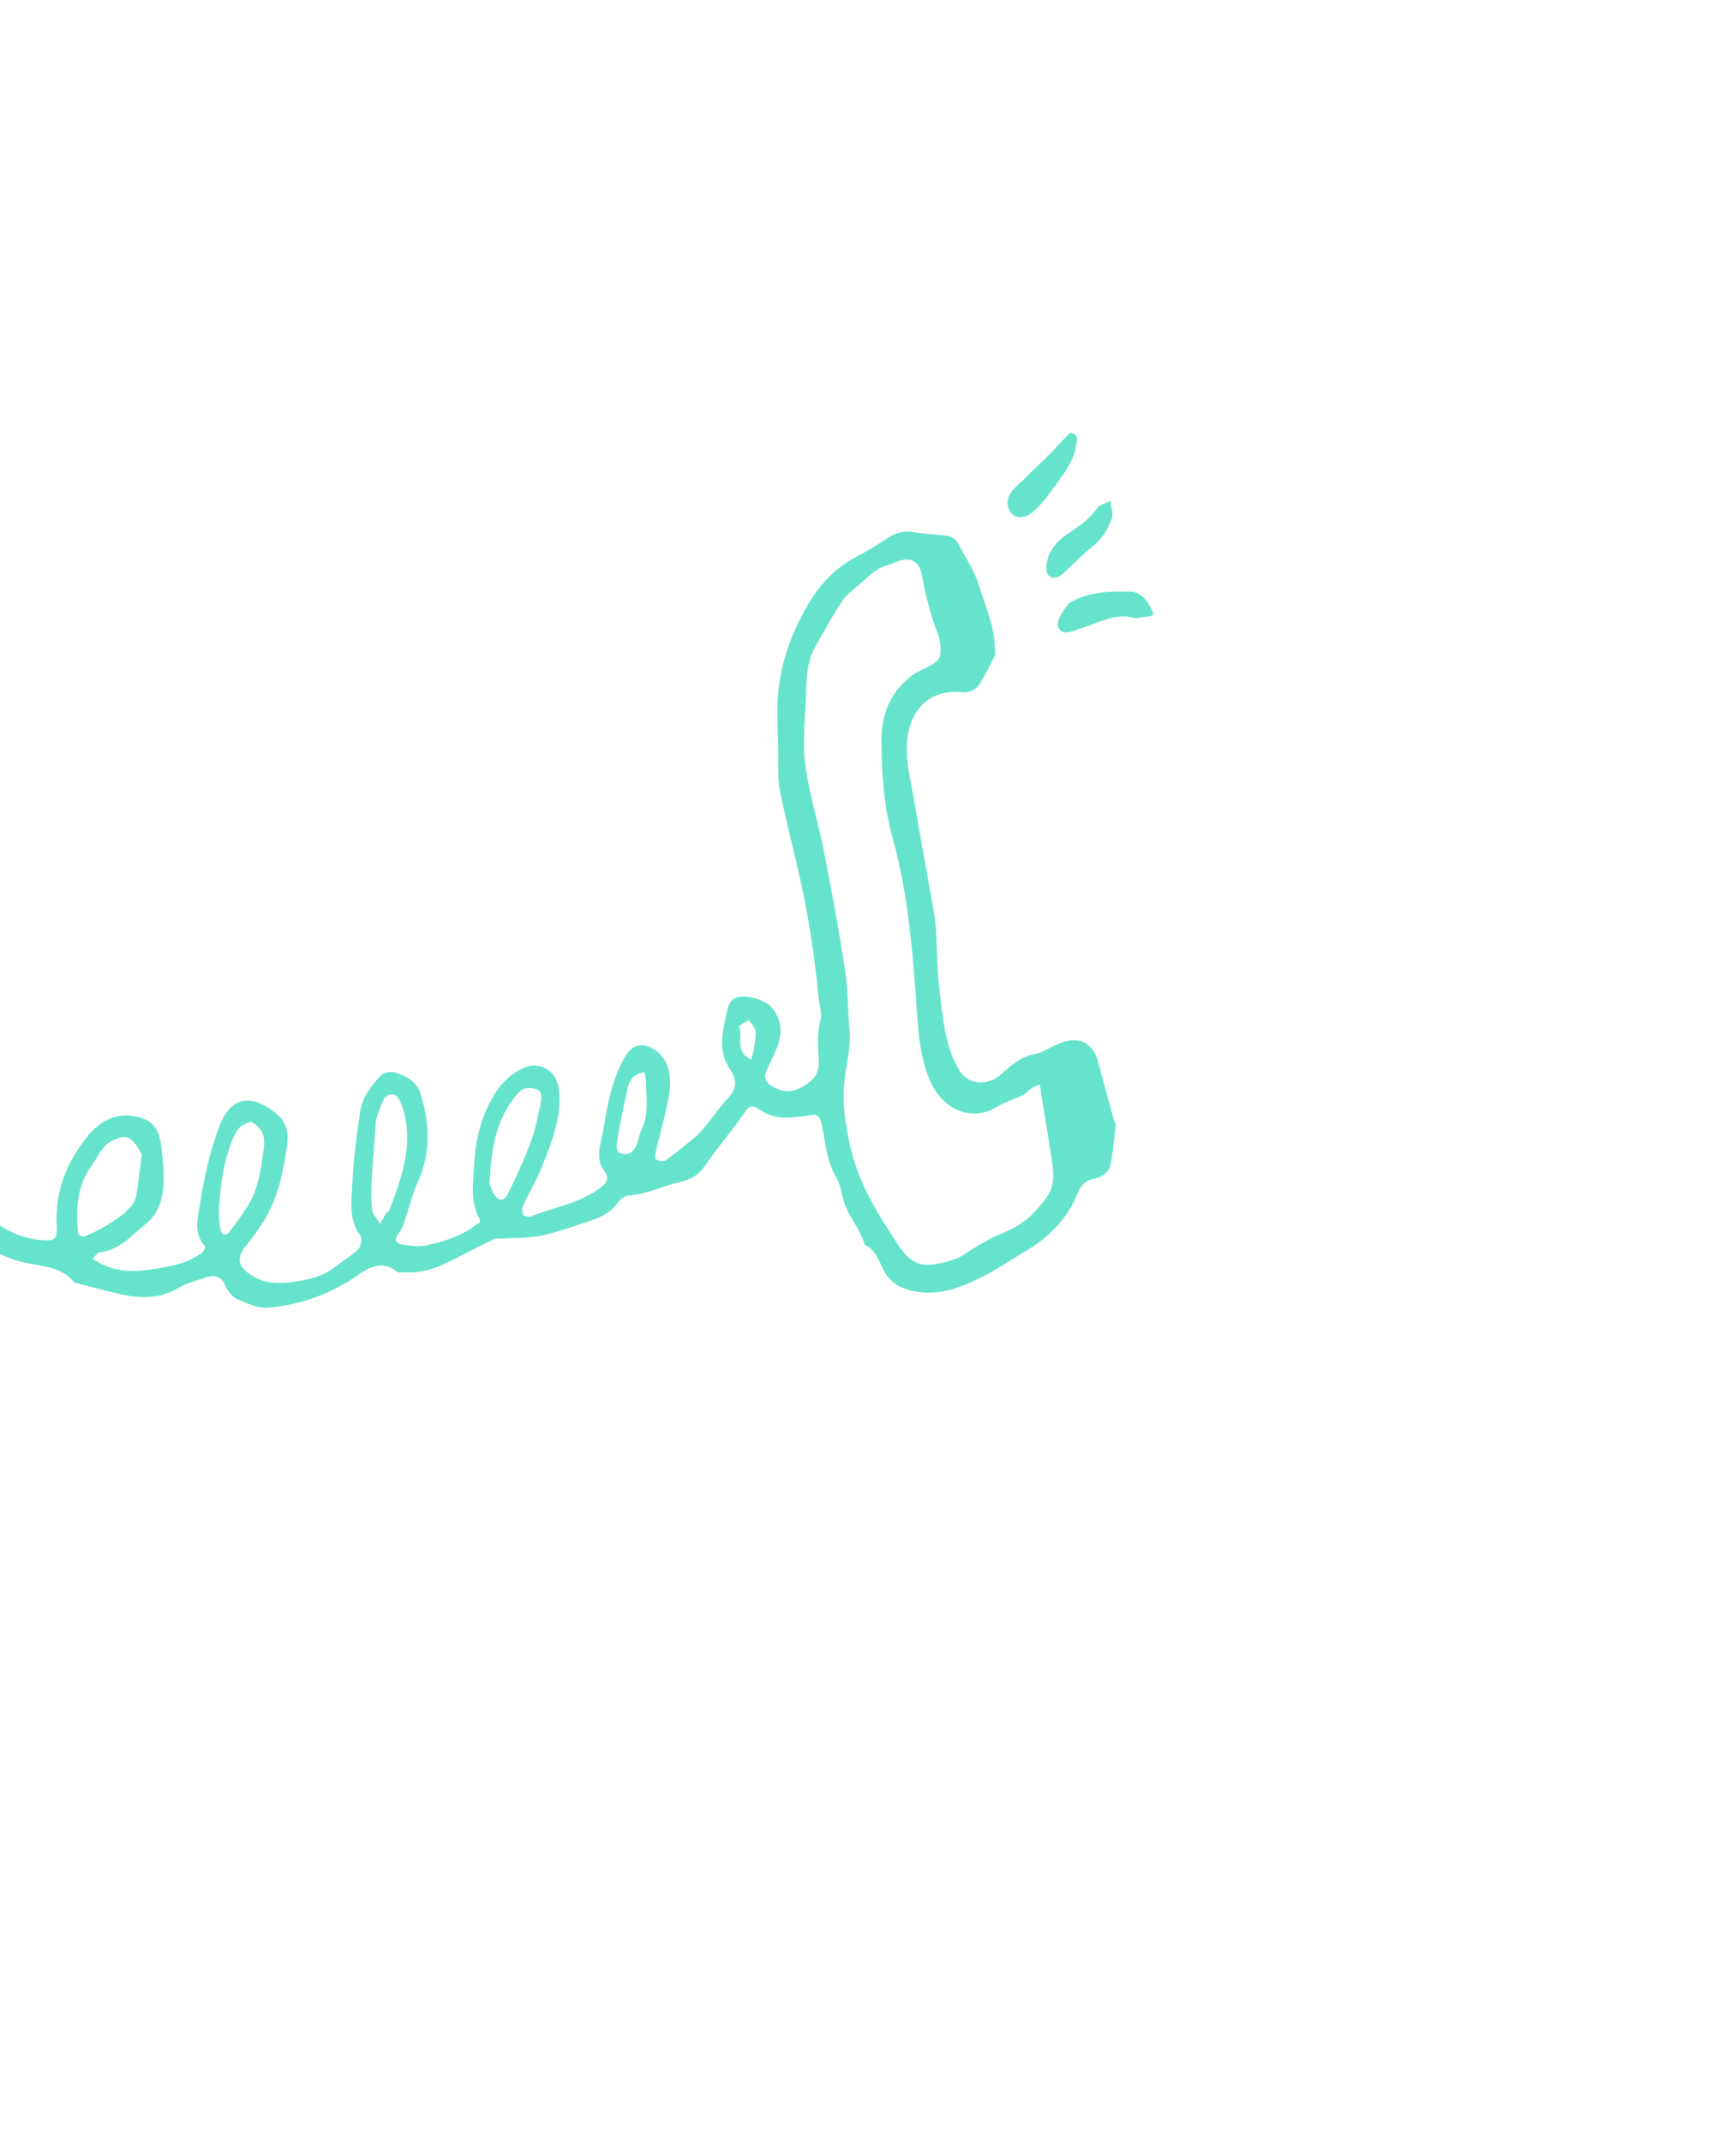 <svg width="445" height="549" viewBox="0 0 445 549" fill="none" xmlns="http://www.w3.org/2000/svg">
<g opacity="0.6" clip-path="url(#clip0_1191_357)">
<path d="M143.243 278.866C144.061 286.558 141.288 293.1 138.661 299.631C137.391 302.79 135.566 305.725 134.131 308.827C133.803 309.537 133.807 310.626 134.13 311.322C134.31 311.712 135.59 311.976 136.15 311.747C142.054 309.335 148.55 308.415 153.852 304.441C155.649 303.094 156.314 301.937 154.923 300.105C153.248 297.896 153.362 295.55 153.95 292.998C154.716 289.677 155.161 286.285 155.857 282.946C156.73 278.754 157.997 274.711 160.132 270.929C161.672 268.199 163.981 267.14 166.668 268.412C170.212 270.091 171.593 273.184 171.742 276.807C171.83 278.958 171.457 281.172 170.996 283.295C170.131 287.275 169.026 291.202 168.089 295.168C167.932 295.83 167.886 297.035 168.188 297.184C168.889 297.529 170.092 297.752 170.634 297.372C173.009 295.706 175.231 293.819 177.49 291.991C181.159 289.022 183.413 284.828 186.608 281.435C188.891 279.012 189.001 276.813 187.064 273.933C184.023 269.414 185.159 264.727 186.18 260.015C186.552 258.296 186.704 256.508 188.83 255.659C190.99 254.795 196.283 256.171 197.971 258.351C200.461 261.565 200.62 265.041 199.078 268.677C198.295 270.525 197.426 272.338 196.571 274.155C195.52 276.393 196.486 277.699 198.477 278.714C201.227 280.116 203.732 279.837 206.312 278.191C208.678 276.682 210.01 275.002 209.863 271.902C209.695 268.346 209.412 264.743 210.348 261.139C210.775 259.491 210.002 257.546 209.83 255.731C208.93 246.222 207.583 236.774 205.584 227.44C203.845 219.324 201.682 211.299 200.021 203.168C199.38 200.029 199.448 196.711 199.467 193.476C199.5 187.933 198.909 182.434 199.547 176.832C200.444 168.955 203.067 161.93 207.018 155.133C210.183 149.688 214.19 145.418 219.791 142.539C222.49 141.152 225.078 139.524 227.609 137.844C229.677 136.471 231.745 135.956 234.239 136.392C237.08 136.888 240.006 136.885 242.861 137.322C243.753 137.458 244.888 138.118 245.305 138.873C247.378 142.621 249.827 146.307 251.04 150.348C252.533 155.317 254.81 160.144 254.982 165.475C255.009 166.322 255.305 167.302 254.985 167.995C253.857 170.442 252.637 172.867 251.211 175.15C250.168 176.821 248.666 177.586 246.393 177.386C237.302 176.586 233.013 183.053 232.494 190.081C232.103 195.378 233.576 200.421 234.403 205.54C235.903 214.818 237.708 224.046 239.317 233.307C240.455 239.855 239.95 246.562 240.76 253.09C241.64 260.178 242.015 267.572 245.732 274.028C248.151 278.228 253.254 278.482 256.86 275.146C259.194 272.988 261.633 270.865 265.107 270.167C267.756 269.634 270.112 267.771 272.742 266.987C277.162 265.67 280.33 267.716 281.474 272.098C282.795 277.152 284.194 282.186 285.576 287.224C285.653 287.506 286.038 287.765 286.01 288.004C285.574 291.765 285.35 295.583 284.475 299.244C284.197 300.409 282.265 301.722 280.908 301.973C278.426 302.432 277.214 303.43 276.223 305.857C273.597 312.287 268.952 317.117 262.928 320.626C259.119 322.846 255.492 325.419 251.551 327.363C246.821 329.696 241.845 331.71 236.396 331.205C232.213 330.817 228.512 329.556 226.369 325.285C225.216 322.99 224.382 320.214 221.646 319.011C220.53 314.79 217.233 311.603 216.151 307.354C215.661 305.433 215.342 303.346 214.344 301.698C211.805 297.506 211.619 292.742 210.632 288.182C210.215 286.259 209.614 285.33 207.5 285.827C206.142 286.147 204.709 286.133 203.318 286.329C200.067 286.788 197.051 286.004 194.417 284.218C192.485 282.908 191.885 283.679 190.754 285.291C187.449 290 183.715 294.41 180.423 299.129C178.757 301.518 176.664 302.373 173.967 302.994C169.707 303.976 165.748 306.104 161.251 306.362C160.311 306.415 159.107 307.173 158.564 307.971C156.23 311.4 152.591 312.481 148.987 313.639C145.474 314.767 141.978 316.06 138.374 316.751C135.216 317.355 131.917 317.222 128.68 317.418C127.977 317.46 127.177 317.312 126.588 317.597C122.859 319.399 119.163 321.272 115.483 323.174C111.736 325.113 107.846 326.39 103.56 326.083C102.991 326.042 102.231 326.278 101.878 325.993C98.035 322.883 94.75 324.66 91.409 326.988C84.607 331.729 76.956 334.404 68.785 335.134C66.232 335.362 63.411 334.094 60.935 333.009C59.62 332.432 58.369 330.948 57.805 329.579C56.542 326.513 54.449 326.795 52.059 327.619C50.024 328.321 47.845 328.822 46.035 329.917C41.673 332.557 37.035 332.872 32.271 331.948C28.127 331.142 24.057 329.955 19.954 328.936C19.659 328.862 19.238 328.89 19.088 328.701C15.435 324.1 9.776 324.661 4.907 323.229C0.716 321.996 -3.013 320.197 -6.397 317.247C-8.21 315.668 -9.546 313.859 -10.21 311.948C-11.726 307.585 -13.476 303.23 -12.883 298.305C-12.573 295.735 -13.467 293.032 -13.733 290.38C-14.007 287.66 -12.135 285.804 -10.456 284.273C-9.177 283.108 -7.669 281.543 -5.298 282.096C-3.39 282.541 -2.781 283.201 -3.459 285.136C-4.637 288.498 -5.792 291.883 -6.669 295.33C-8.105 300.975 -5.364 309.794 -0.99 313.296C2.495 316.084 6.669 317.547 11.115 317.843C14.23 318.051 14.686 317.357 14.517 314.035C14.085 305.539 16.967 298.152 22.15 291.566C25.243 287.634 29.115 285.191 34.349 286.05C38.861 286.791 40.796 288.913 41.388 294.094C41.804 297.727 42.197 301.464 41.784 305.063C41.416 308.275 40.012 311.601 37.395 313.667C33.785 316.517 30.7 320.369 25.602 320.944C24.915 321.021 24.332 322.021 23.702 322.592C24.307 322.954 24.901 323.335 25.518 323.674C30.195 326.232 34.941 325.957 40.144 325.127C44.457 324.439 48.391 323.595 51.858 320.982C52.282 320.662 52.725 319.564 52.561 319.391C49.592 316.25 50.661 312.269 51.189 308.977C52.312 301.98 53.791 294.884 56.378 288.321C58.91 281.899 63.425 279.754 70.345 285.003C73.376 287.301 74.068 289.903 73.558 293.666C72.677 300.156 71.365 306.437 68.094 312.144C66.635 314.691 64.799 317.04 62.989 319.365C60.63 322.394 60.926 324.399 64.15 326.64C68.051 329.351 72.441 329.05 76.683 328.304C79.74 327.767 83.099 326.86 85.452 325.012C87.527 323.381 89.818 322.028 91.75 320.279C92.496 319.604 92.886 317.369 92.352 316.647C89.383 312.636 90.087 308.058 90.287 303.727C90.581 297.363 91.395 291.003 92.365 284.698C92.915 281.114 95.214 278.168 97.661 275.576C98.368 274.826 100.218 274.52 101.272 274.856C104.042 275.74 106.824 277.181 107.745 280.137C110.147 287.847 110.522 295.551 106.984 303.172C105.747 305.837 105.116 308.777 104.148 311.571C103.625 313.078 103.286 314.8 102.311 315.965C100.722 317.867 101.657 318.749 103.33 319.016C105.417 319.35 107.694 319.592 109.7 319.1C113.933 318.061 118.185 316.85 121.741 314.09C122.364 313.606 123.583 313.521 122.824 312.163C120.528 308.056 121.302 303.52 121.491 299.198C121.799 292.146 123.385 285.338 127.495 279.342C129.2 276.855 131.431 275.033 134.102 273.755C138.124 271.832 142.47 274.174 143.243 278.866ZM209.183 165.419C206.69 169.457 206.773 174.024 206.601 178.498C206.379 184.322 205.675 190.245 206.429 195.957C207.437 203.591 209.814 211.032 211.299 218.615C213.265 228.66 215.113 238.736 216.659 248.853C217.421 253.84 217.274 258.961 217.768 263.998C218.014 266.508 217.703 268.86 217.301 271.321C216.651 275.292 215.977 279.397 216.31 283.36C216.964 291.148 218.747 298.799 222.313 305.818C224.643 310.405 227.403 314.799 230.263 319.084C233.605 324.093 236.291 324.973 242.214 323.466C243.874 323.044 245.629 322.539 247.019 321.597C250.222 319.428 253.661 317.393 257.076 315.98C260.164 314.703 262.715 313.191 264.882 310.897C267.359 308.273 269.966 305.513 270.003 301.651C270.03 298.873 269.407 296.082 268.986 293.31C268.314 288.875 267.569 284.451 266.859 280.021C266.749 279.331 266.663 278.637 266.566 277.944C265.88 278.227 265.133 278.418 264.522 278.816C263.677 279.367 263.018 280.242 262.132 280.683C260.052 281.715 257.749 282.351 255.78 283.548C252.536 285.52 249.123 285.965 245.761 284.62C242.383 283.269 239.845 280.234 238.497 277.211C236.221 272.109 235.542 266.392 235.149 260.759C234.063 245.197 232.963 229.632 228.756 214.517C226.504 206.422 226.005 198.177 225.958 189.84C225.92 182.928 228.265 177.196 233.886 173.049C235.541 171.827 237.611 171.183 239.355 170.06C240.129 169.562 241.003 168.565 241.061 167.743C241.176 166.093 241.086 164.282 240.505 162.757C238.579 157.706 237.217 152.544 236.272 147.22C235.635 143.623 233.056 142.578 229.701 144.044C228.122 144.734 226.355 145.075 224.906 145.957C223.325 146.92 221.996 148.306 220.589 149.544C219.084 150.868 217.301 152.017 216.197 153.625C213.727 157.222 211.604 161.056 209.183 165.419ZM36.353 295.821C35.963 295.172 35.587 294.514 35.18 293.874C33.412 291.096 31.847 290.836 28.945 292.249C26.089 293.639 25.17 296.422 23.495 298.714C19.609 304.034 19.46 310.007 20.032 316.141C20.061 316.459 21.1 317.037 21.476 316.912C24.693 315.842 30.43 312.45 32.53 310.288C33.493 309.296 34.587 308.083 34.838 306.817C35.516 303.404 35.773 299.909 36.353 295.821ZM96.406 286.826C96.037 291.837 95.606 296.844 95.324 301.859C95.174 304.543 95.053 307.268 95.368 309.92C95.522 311.223 96.7 312.403 97.413 313.638C97.954 312.698 98.474 311.744 99.05 310.826C99.195 310.595 99.651 310.527 99.739 310.298C102.532 303.017 105.25 295.693 104.114 287.691C103.819 285.613 103.188 283.487 102.229 281.632C101.362 279.955 99.215 280.132 98.366 281.775C97.638 283.185 97.153 284.721 96.406 286.826ZM125.488 303.344C125.872 304.278 126.103 305.32 126.67 306.125C127.995 308.007 129.264 307.933 130.335 305.7C132.388 301.423 134.428 297.115 136.056 292.668C137.293 289.289 137.965 285.693 138.705 282.156C138.89 281.272 138.648 279.66 138.111 279.403C137.016 278.877 135.45 278.651 134.337 279.042C133.247 279.426 132.355 280.634 131.594 281.644C126.883 287.892 125.87 295.2 125.488 303.344ZM64.347 287.499C62.217 287.944 60.969 288.964 59.965 291.196C57.362 296.987 56.628 303.061 56.151 309.22C56.001 311.167 56.193 313.178 56.518 315.111C56.731 316.381 57.873 316.898 58.779 315.755C60.523 313.551 62.14 311.249 63.621 308.861C66.034 304.97 66.758 300.458 67.36 296.084C67.726 293.425 68.754 289.839 64.347 287.499ZM161.301 295.635C163.672 294.252 163.422 291.628 164.397 289.622C166.458 285.382 165.614 281.29 165.577 277.101C165.569 276.291 165.292 275.483 165.139 274.674C164.211 275.077 163.115 275.292 162.402 275.934C161.711 276.557 161.185 277.567 160.982 278.493C159.934 283.274 158.867 288.06 158.15 292.894C157.969 294.12 157.945 296.369 161.301 295.635ZM192.582 271.528C192.8 270.655 193.092 269.793 193.221 268.907C193.449 267.351 193.836 265.748 193.657 264.225C193.539 263.23 192.538 262.342 191.933 261.406C191.085 261.955 189.432 262.741 189.512 263.017C190.382 265.986 188.388 269.722 192.582 271.528ZM274.327 110.873C276.399 111.266 276.143 112.492 275.928 113.917C275.255 118.378 272.456 121.679 269.976 125.148C268.68 126.961 267.333 128.784 265.741 130.326C264.674 131.358 263.171 132.462 261.801 132.551C258.868 132.742 257.326 129.393 258.932 126.545C259.536 125.475 260.577 124.636 261.478 123.753C264.202 121.079 266.988 118.467 269.685 115.766C271.169 114.28 272.523 112.665 274.327 110.873ZM274.004 154.619C279.122 151.528 284.429 151.555 289.638 151.615C292.535 151.648 294.151 154.012 295.342 156.478C295.945 157.725 295.347 157.973 294.198 157.997C292.946 158.024 291.603 158.599 290.462 158.307C285.917 157.142 282.11 159.395 278.085 160.671C276.732 161.099 275.424 161.717 274.044 161.994C271.951 162.414 270.649 160.99 271.34 158.88C271.81 157.445 272.836 156.19 274.004 154.619ZM278.699 141.176C276.362 143.289 274.451 145.204 272.455 147.028C271.403 147.99 269.9 148.59 268.836 147.553C268.201 146.934 268.162 145.38 268.331 144.321C268.864 140.987 271.009 138.583 273.689 136.817C276.503 134.962 279.211 133.145 281.186 130.288C281.854 129.321 283.447 128.99 284.618 128.369C284.781 129.854 285.43 131.494 285.013 132.794C283.957 136.082 281.922 138.847 278.699 141.176Z" fill="#00D2A9"/>
</g>
<defs>
<clipPath id="clip0_1191_357">
<rect width="399.402" height="399.402" fill="white" transform="translate(-103.783 206) rotate(-31)"/>
</clipPath>
</defs>
</svg>
